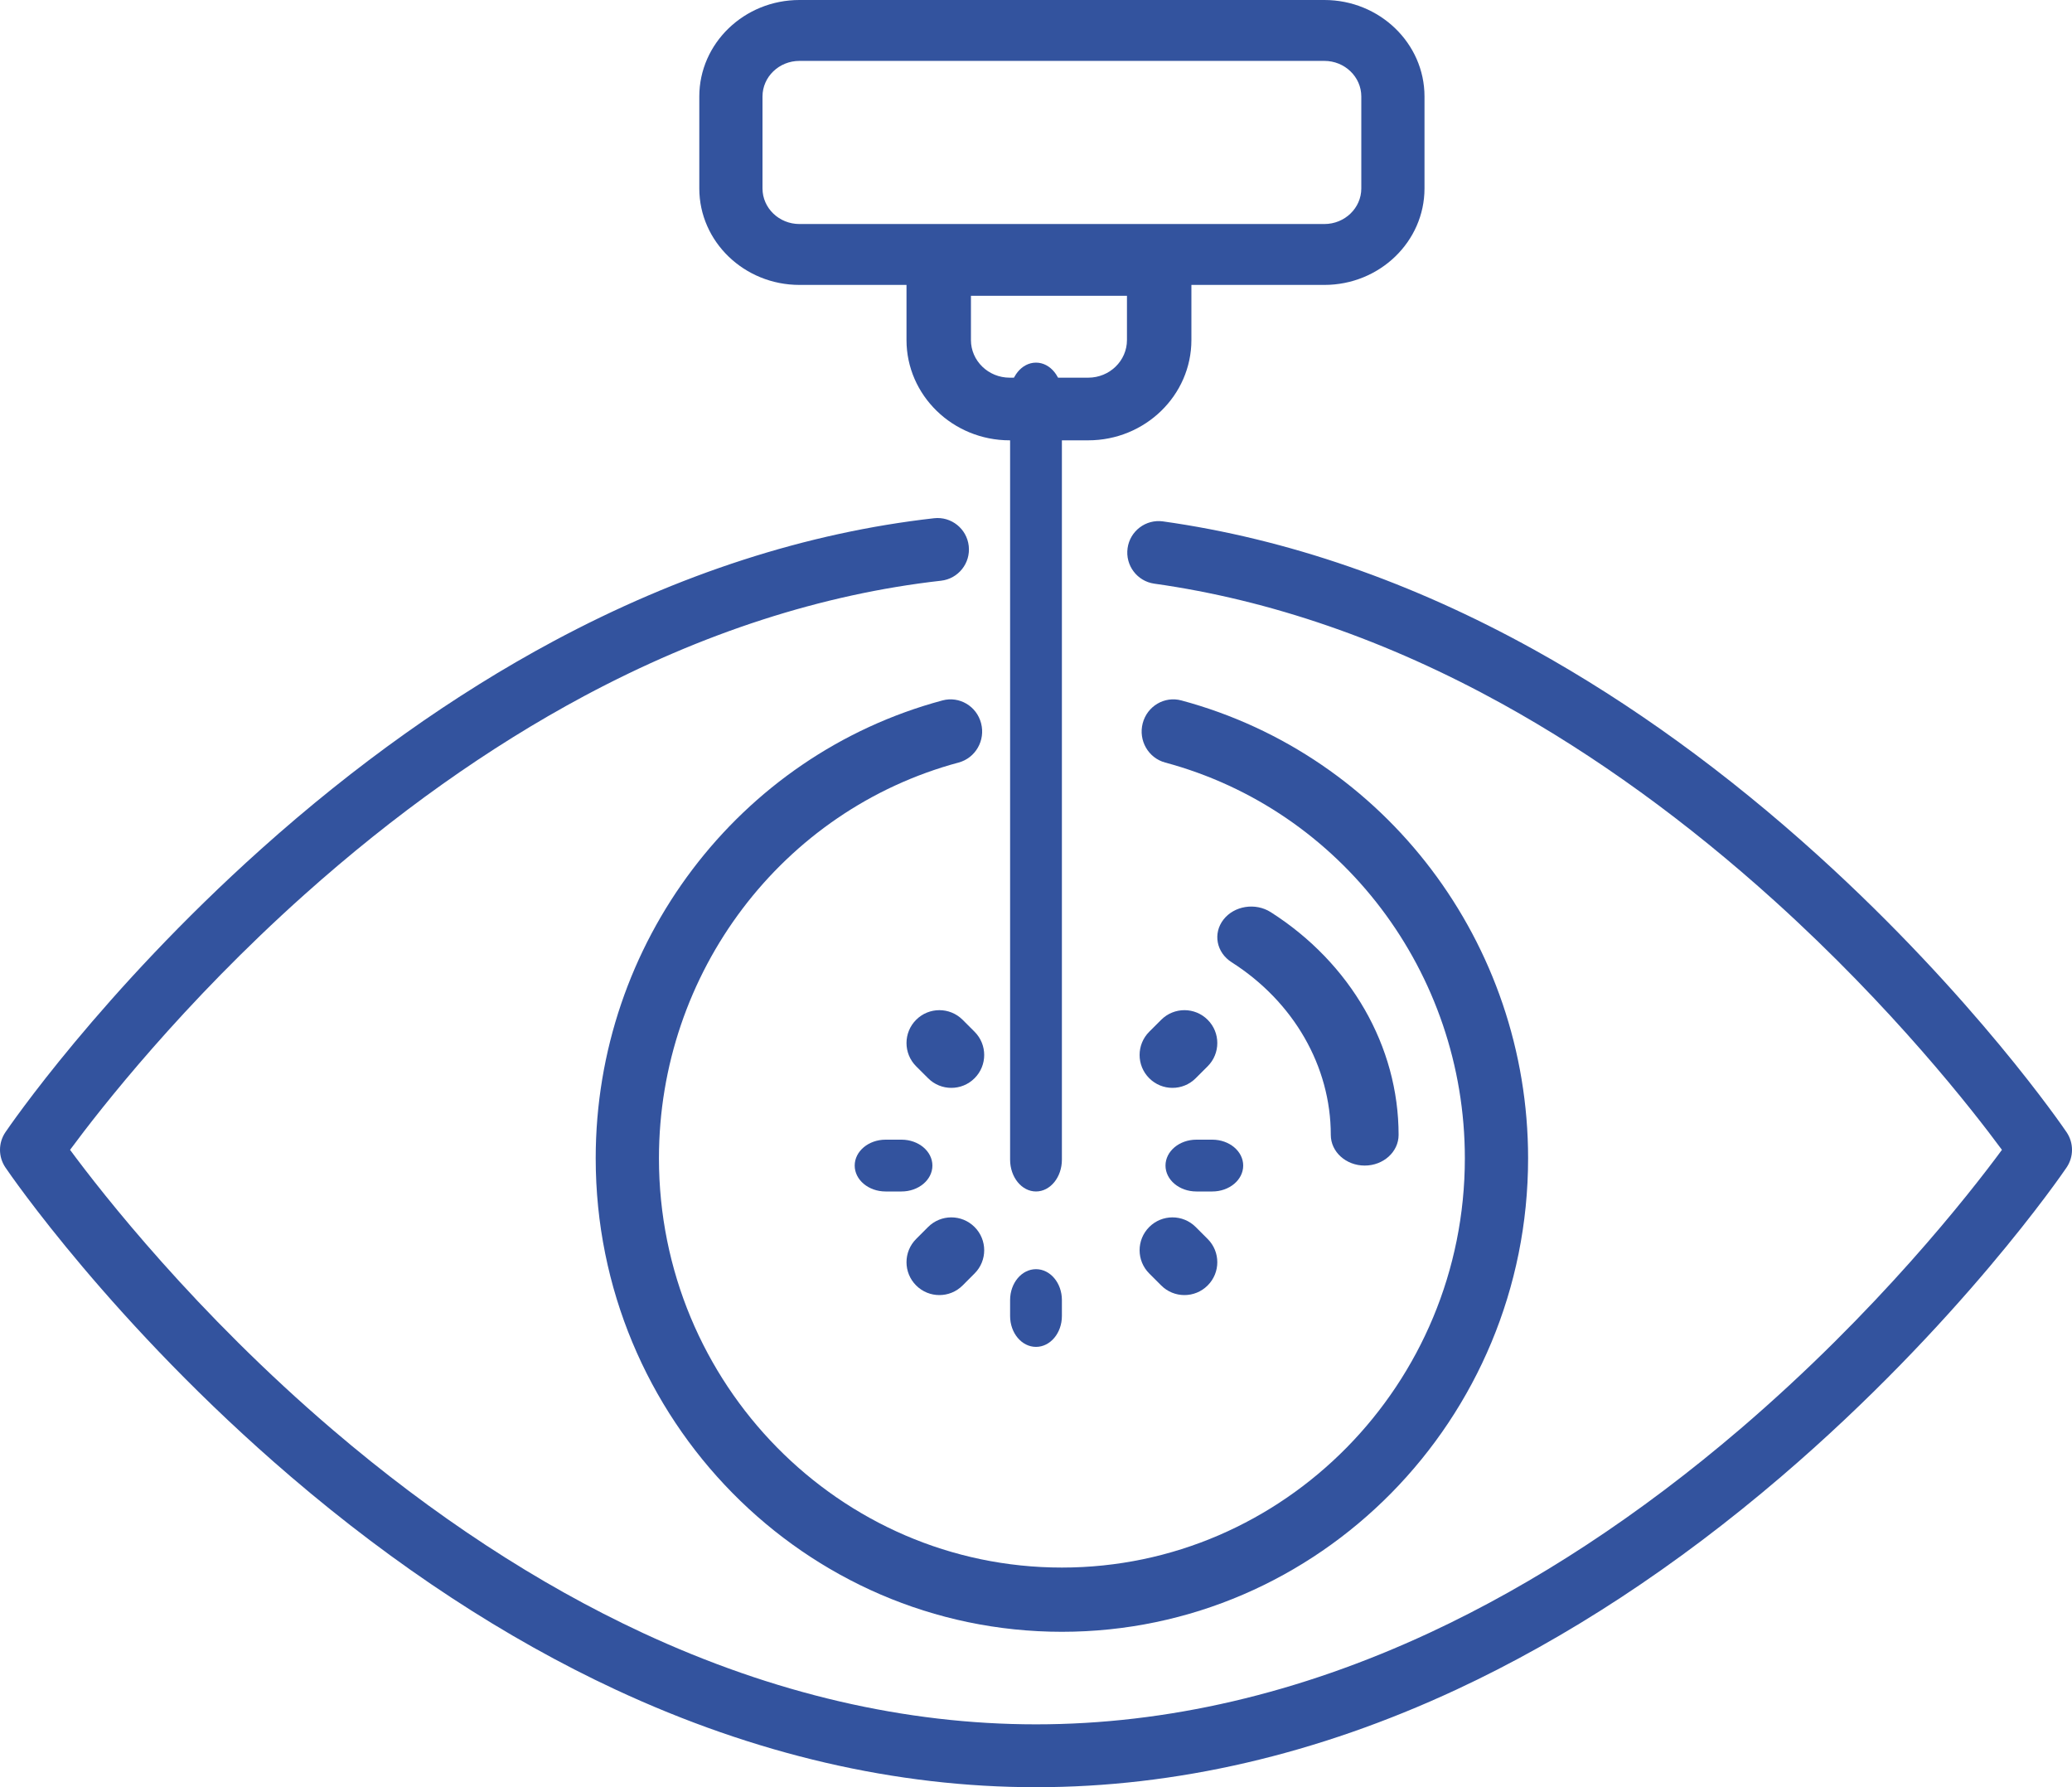 <svg xmlns="http://www.w3.org/2000/svg" xmlns:xlink="http://www.w3.org/1999/xlink" width="80px" height="69px" viewBox="0 0 80 69"><title>icon-cataract</title><g id="Page-1" stroke="none" stroke-width="1" fill="none" fill-rule="evenodd"><g id="DT-Eyecare-Home" transform="translate(-161, -700)" fill="#33539E"><g id="icon-cataract" transform="translate(161, 700)"><path d="M40,69 C34.599,69 29.138,67.732 23.768,65.232 C19.501,63.245 15.283,60.479 11.231,57.012 C4.352,51.126 0.376,45.32 0.21,45.075 C-0.07,44.663 -0.07,44.122 0.21,43.711 C0.358,43.493 3.902,38.316 10.083,32.779 C13.721,29.521 17.518,26.821 21.369,24.756 C26.213,22.158 31.157,20.561 36.063,20.008 C36.728,19.932 37.328,20.412 37.403,21.078 C37.478,21.744 36.999,22.345 36.334,22.42 C31.745,22.937 27.106,24.437 22.545,26.878 C18.87,28.846 15.236,31.426 11.746,34.547 C7.048,38.746 3.868,42.818 2.705,44.393 C3.956,46.087 7.547,50.676 12.855,55.209 C16.735,58.522 20.762,61.159 24.823,63.046 C29.86,65.386 34.966,66.573 40,66.573 C45.045,66.573 50.163,65.381 55.21,63.031 C59.277,61.137 63.309,58.491 67.194,55.167 C72.486,50.638 76.05,46.081 77.295,44.393 C76.156,42.849 73.074,38.902 68.525,34.79 C65.13,31.721 61.593,29.162 58.013,27.182 C53.569,24.726 49.046,23.162 44.568,22.534 C43.905,22.441 43.443,21.827 43.536,21.164 C43.628,20.5 44.242,20.036 44.904,20.13 C49.688,20.801 54.503,22.465 59.218,25.076 C62.966,27.152 66.66,29.828 70.197,33.031 C76.208,38.475 79.647,43.499 79.79,43.711 C80.07,44.122 80.07,44.663 79.79,45.075 C79.624,45.32 75.648,51.126 68.769,57.012 C64.717,60.479 60.499,63.245 56.232,65.232 C50.862,67.732 45.401,69 40,69" id="Fill-1"></path><path d="M41,63 C31.075,63 23,54.799 23,44.718 C23,36.427 28.505,29.158 36.388,27.042 C37.04,26.867 37.708,27.261 37.88,27.924 C38.053,28.586 37.664,29.264 37.012,29.44 C30.2,31.269 25.442,37.551 25.442,44.718 C25.442,53.431 32.421,60.52 41,60.52 C49.579,60.52 56.558,53.431 56.558,44.718 C56.558,37.551 51.8,31.269 44.988,29.44 C44.336,29.264 43.947,28.586 44.12,27.924 C44.292,27.262 44.96,26.866 45.612,27.042 C53.495,29.158 59,36.427 59,44.718 C59,54.799 50.925,63 41,63" id="Fill-3"></path><path d="M52.691,45 C51.968,45 51.382,44.47 51.382,43.816 C51.382,41.17 49.951,38.678 47.555,37.151 C46.964,36.775 46.823,36.036 47.239,35.502 C47.655,34.968 48.472,34.84 49.063,35.216 C52.154,37.186 54,40.401 54,43.816 C54,44.47 53.414,45 52.691,45" id="Fill-5"></path><path d="M30.866,2.351 C30.08,2.351 29.44,2.967 29.44,3.725 L29.44,7.275 C29.44,8.033 30.08,8.649 30.866,8.649 L51.134,8.649 C51.92,8.649 52.56,8.033 52.56,7.275 L52.56,3.725 C52.56,2.967 51.92,2.351 51.134,2.351 L30.866,2.351 Z M51.134,11 L30.866,11 C28.734,11 27,9.329 27,7.275 L27,3.725 C27,1.671 28.734,0 30.866,0 L51.134,0 C53.266,0 55,1.671 55,3.725 L55,7.275 C55,9.329 53.266,11 51.134,11 L51.134,11 Z" id="Fill-7"></path><path d="M37.488,11.419 L37.488,13.128 C37.488,13.93 38.159,14.581 38.983,14.581 L42.017,14.581 C42.841,14.581 43.512,13.93 43.512,13.128 L43.512,11.419 L37.488,11.419 Z M42.017,17 L38.983,17 C36.787,17 35,15.263 35,13.128 L35,10.209 C35,9.541 35.557,9 36.244,9 L44.756,9 C45.443,9 46,9.541 46,10.209 L46,13.128 C46,15.263 44.213,17 42.017,17 L42.017,17 Z" id="Fill-9"></path><path d="M40,46 C39.448,46 39,45.449 39,44.77 L39,15.23 C39,14.551 39.448,14 40,14 C40.552,14 41,14.551 41,15.23 L41,44.77 C41,45.449 40.552,46 40,46" id="Fill-11"></path><path d="M40,52 C39.448,52 39,51.466 39,50.807 L39,50.193 C39,49.534 39.448,49 40,49 C40.552,49 41,49.534 41,50.193 L41,50.807 C41,51.466 40.552,52 40,52" id="Fill-13"></path><path d="M46.807,46 L46.193,46 C45.534,46 45,45.552 45,45 C45,44.448 45.534,44 46.193,44 L46.807,44 C47.466,44 48,44.448 48,45 C48,45.552 47.466,46 46.807,46" id="Fill-15"></path><path d="M34.807,46 L34.193,46 C33.534,46 33,45.552 33,45 C33,44.448 33.534,44 34.193,44 L34.807,44 C35.466,44 36,44.448 36,45 C36,45.552 35.466,46 34.807,46" id="Fill-17"></path><path d="M45.731,50 C45.406,50 45.081,49.876 44.834,49.628 L44.372,49.166 C43.876,48.671 43.876,47.867 44.372,47.372 C44.867,46.876 45.671,46.876 46.166,47.372 L46.628,47.834 C47.124,48.329 47.124,49.133 46.628,49.628 C46.38,49.876 46.056,50 45.731,50" id="Fill-19"></path><path d="M36.731,42 C36.406,42 36.081,41.876 35.834,41.628 L35.372,41.167 C34.876,40.671 34.876,39.867 35.372,39.372 C35.867,38.876 36.671,38.876 37.167,39.372 L37.628,39.833 C38.124,40.329 38.124,41.133 37.628,41.628 C37.38,41.876 37.056,42 36.731,42" id="Fill-21"></path><path d="M45.269,42 C44.944,42 44.62,41.876 44.372,41.628 C43.876,41.133 43.876,40.329 44.372,39.833 L44.834,39.372 C45.329,38.876 46.133,38.876 46.628,39.372 C47.124,39.867 47.124,40.671 46.628,41.167 L46.166,41.628 C45.919,41.876 45.594,42 45.269,42" id="Fill-23"></path><path d="M36.269,50 C35.944,50 35.62,49.876 35.372,49.628 C34.876,49.133 34.876,48.329 35.372,47.834 L35.833,47.372 C36.329,46.876 37.133,46.876 37.628,47.372 C38.124,47.867 38.124,48.671 37.628,49.166 L37.167,49.628 C36.919,49.876 36.594,50 36.269,50" id="Fill-25"></path></g></g></g></svg>